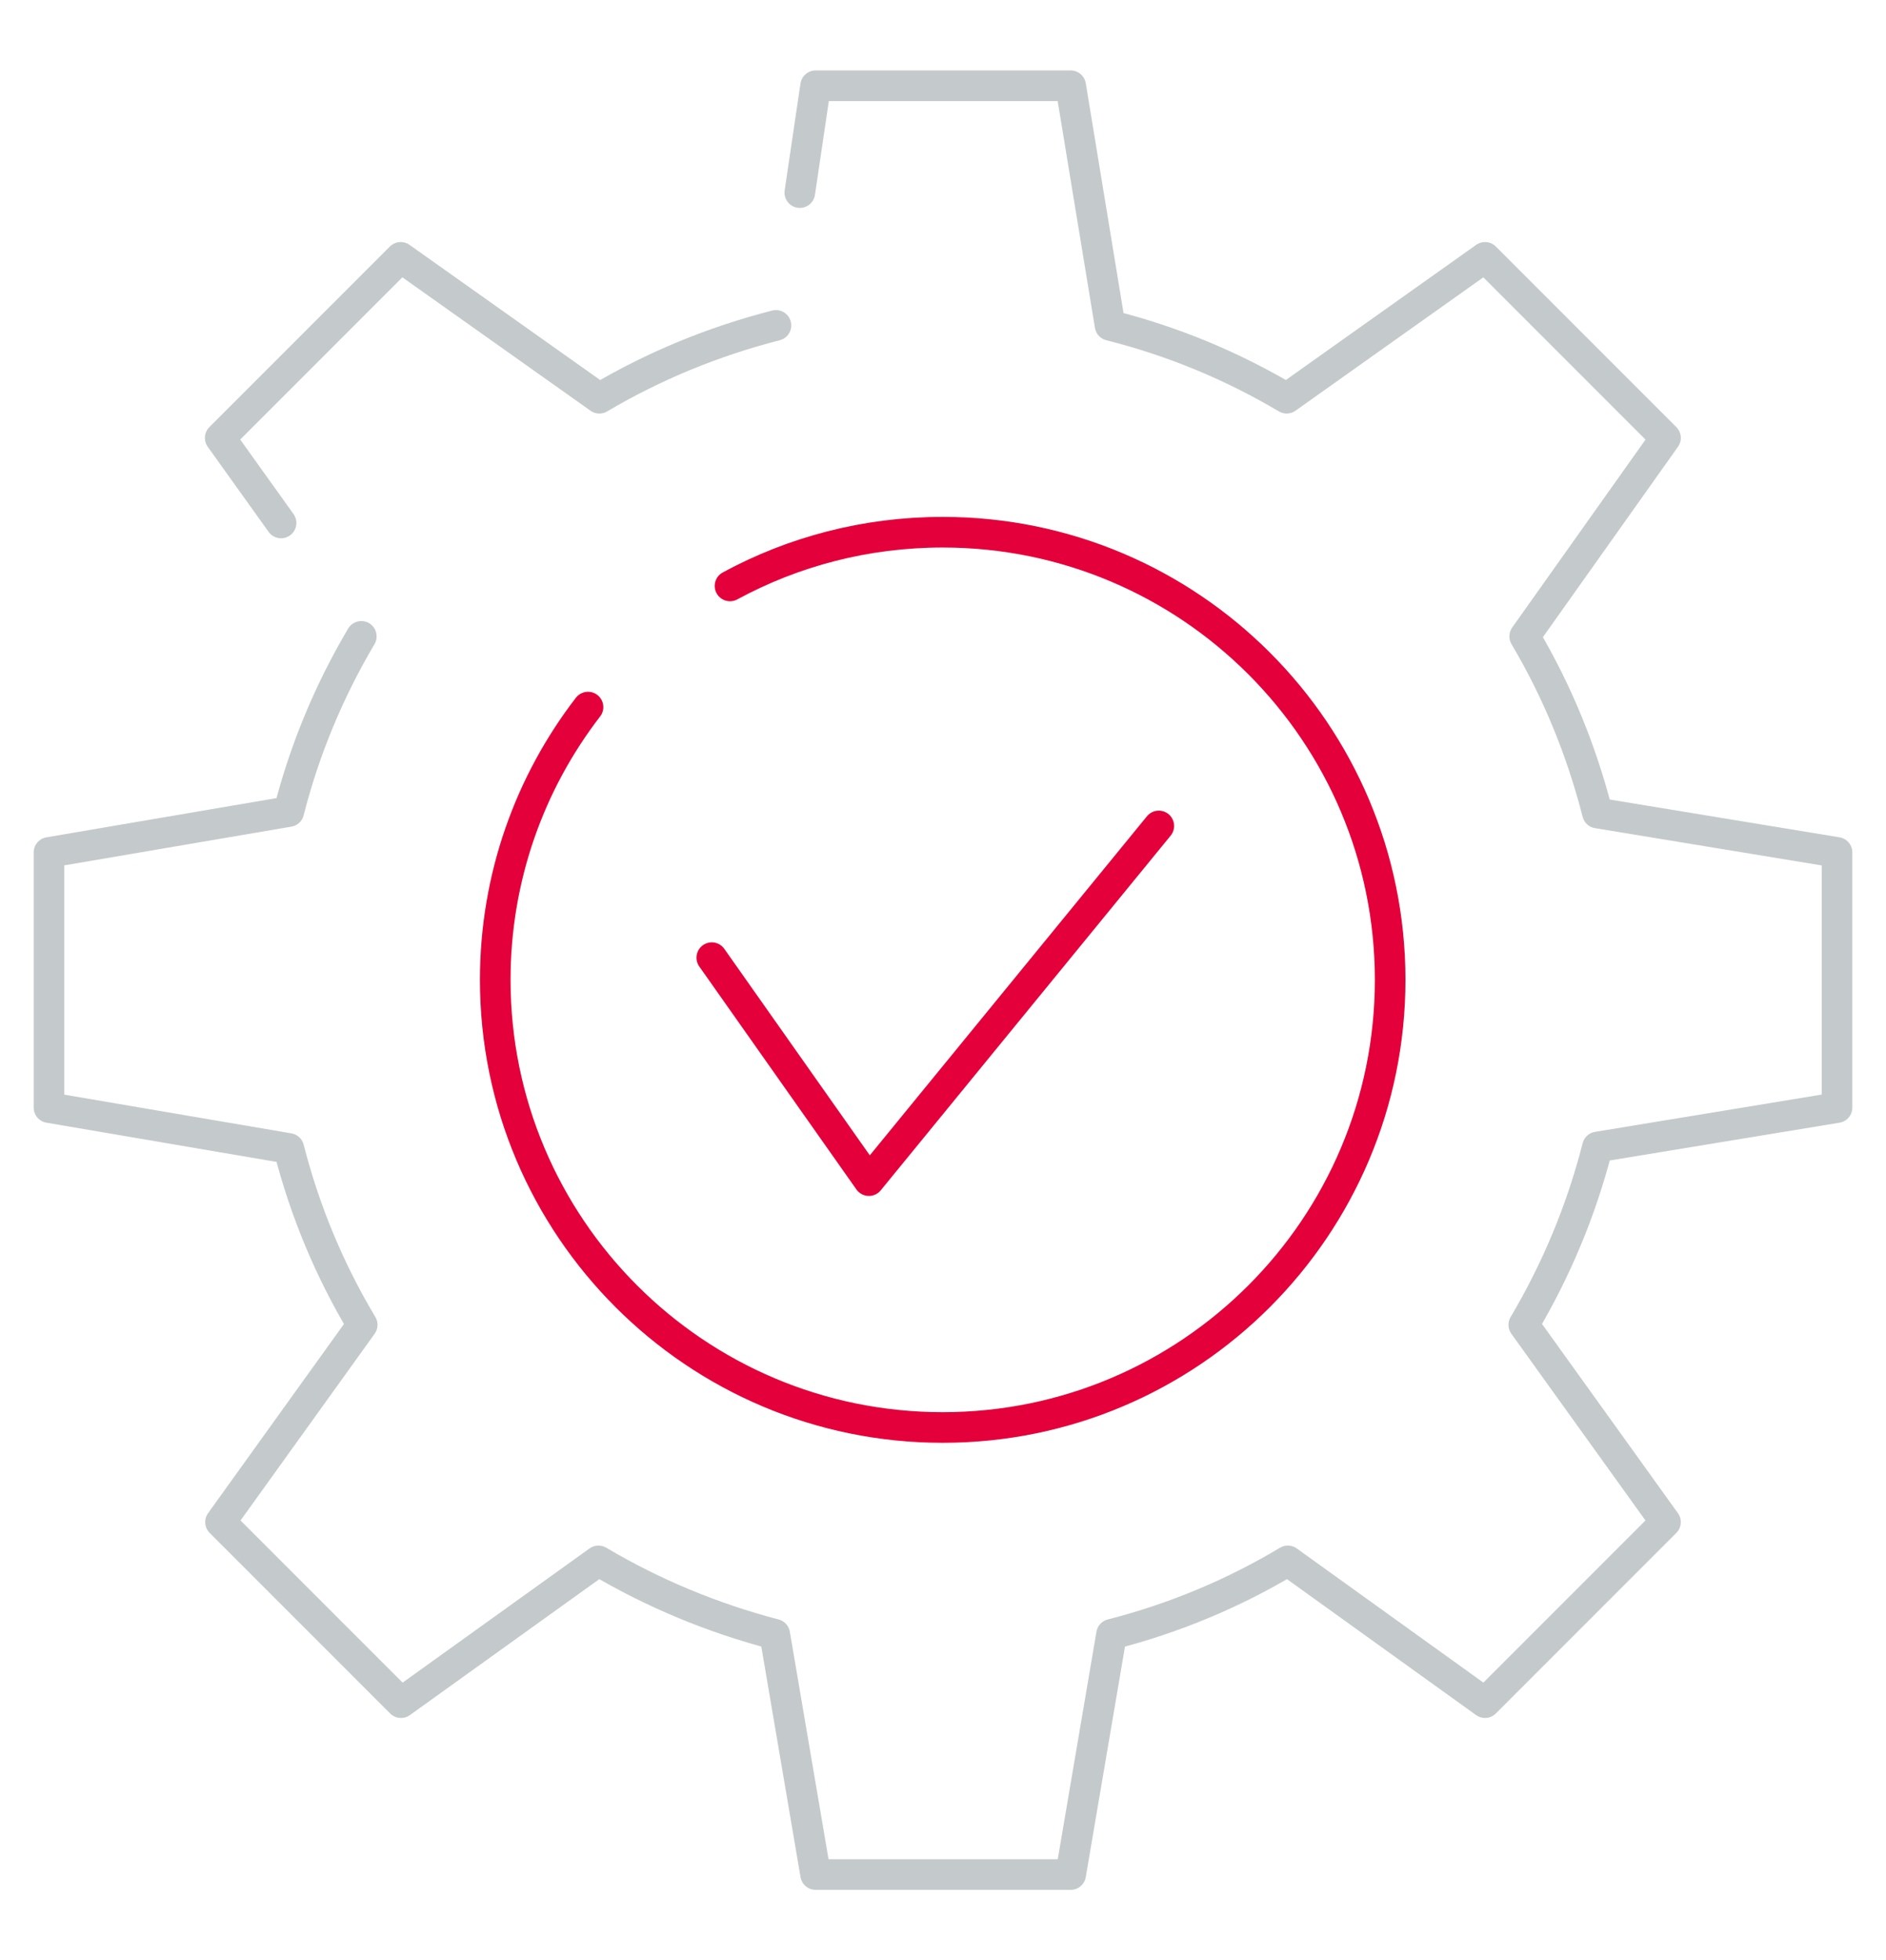 <?xml version="1.0" encoding="UTF-8"?>
<svg xmlns="http://www.w3.org/2000/svg" width="154" height="160" viewBox="0 0 154 160" fill="none">
  <path d="M58.121 78.165L70.95 96.362L94.621 67.414" stroke="#E4003A" stroke-width="2.5" stroke-linecap="round" stroke-linejoin="round"></path>
  <path d="M29.503 51.94C26.896 56.349 24.875 61.147 23.584 66.238L4 69.575V90.401L23.584 93.738C24.899 98.877 26.921 103.7 29.576 108.133L18.006 124.234L32.742 138.97L48.867 127.4C53.3 130.031 58.147 132.052 63.262 133.392L66.599 153H87.425L90.762 133.392C95.902 132.077 100.724 130.055 105.157 127.4L121.258 138.97L135.994 124.234L124.424 108.133C127.079 103.651 129.125 98.78 130.441 93.616L150 90.401V69.575L130.441 66.36C129.125 61.22 127.128 56.373 124.497 51.94L135.994 35.742L121.258 21.006L105.06 32.502C100.627 29.872 95.78 27.85 90.64 26.559L87.425 7H66.599L65.308 15.72" stroke="#C4C9CC" stroke-width="2.5" stroke-linecap="round" stroke-linejoin="round"></path>
  <path d="M63.36 26.559C58.22 27.875 53.397 29.872 48.94 32.503L32.718 21.006L17.981 35.742L22.95 42.684" stroke="#C4C9CC" stroke-width="2.5" stroke-linecap="round" stroke-linejoin="round"></path>
  <path d="M59.609 47.823C64.772 45.022 70.692 43.439 76.976 43.439C97.144 43.439 113.512 59.807 113.512 79.975C113.512 100.144 97.144 116.512 76.976 116.512C56.808 116.512 40.439 100.144 40.439 79.975C40.439 71.597 43.265 63.875 48.014 57.713" stroke="#E4003A" stroke-width="2.5" stroke-linecap="round" stroke-linejoin="round"></path>
</svg>
